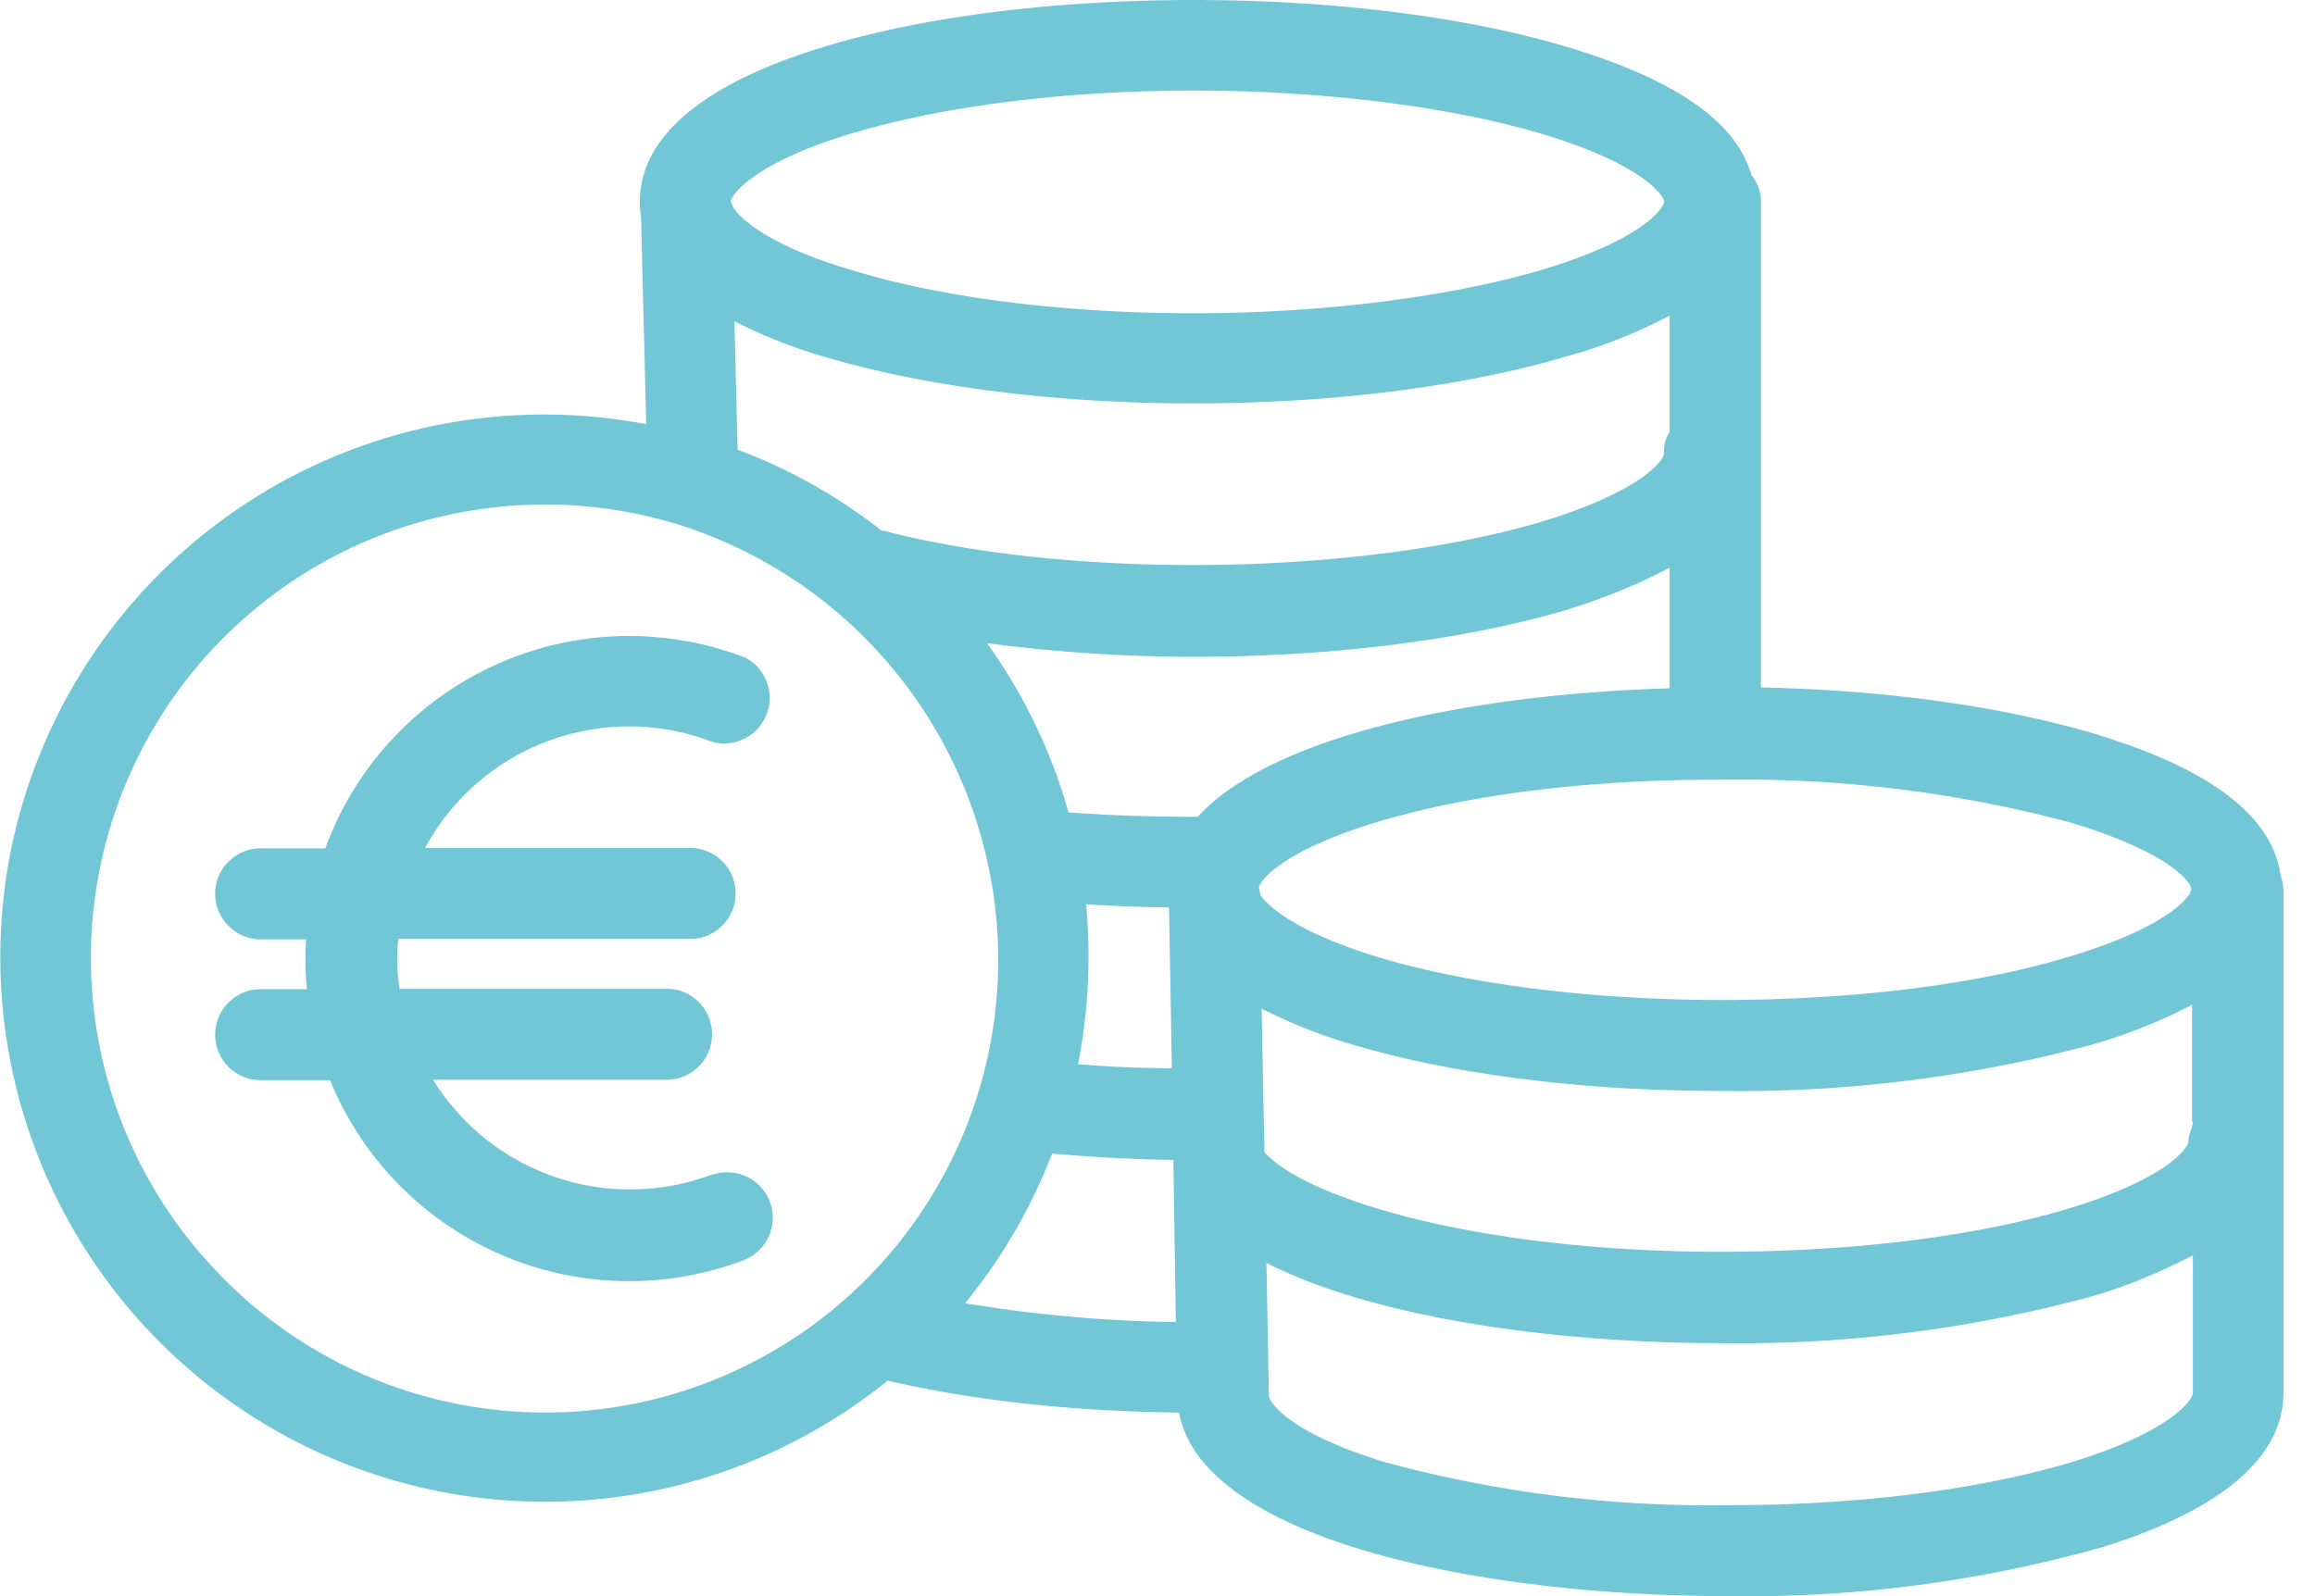 <svg xmlns="http://www.w3.org/2000/svg" width="58" height="40" fill="none" viewBox="0 0 58 40"><path fill="#72C7D7" fill-rule="evenodd" d="M52.54 18.41c2.86.87 4.39 2.05 4.6 3.53.05.14.07.3.07.45V34.9c0 2.04-2.46 3.23-4.53 3.87A32.66 32.66 0 0 1 43.34 40c-6.38 0-13.22-1.45-13.8-4.6-2.65-.03-5.16-.3-7.3-.8a13.65 13.65 0 0 1-22-13.12 13.63 13.63 0 0 1 15.95-10.85l-.13-5.2a2.1 2.1 0 0 1-.03-.37c0-2.04 2.47-3.23 4.53-3.86C23.07.42 26.4 0 29.9 0c3.52 0 6.87.42 9.44 1.2 2.64.8 4.17 1.86 4.54 3.19.16.19.24.43.24.68v12.16c3.2.06 6.12.49 8.43 1.18ZM29.91 2.27c-3.29 0-6.36.4-8.66 1.1-2.4.74-2.93 1.52-2.94 1.68l.01.03c.06.25.74 1.04 3.19 1.74 2.27.67 5.25 1.03 8.4 1.03 3.25 0 6.44-.41 8.76-1.1 2.48-.75 3.02-1.53 3.02-1.7 0-.15-.54-.93-3.01-1.68-2.33-.7-5.52-1.1-8.77-1.1Zm11.92 8.55V7.91c-.8.42-1.64.76-2.51 1-2.56.77-5.9 1.2-9.43 1.2-3.36 0-6.56-.4-9.03-1.11-.85-.23-1.67-.55-2.46-.95l.08 3.22a13.45 13.45 0 0 1 3.61 2.03h.05c2.18.57 4.94.86 7.75.86 3.26 0 6.46-.4 8.78-1.1 2.48-.76 3.02-1.54 3.02-1.69a.92.92 0 0 1 .14-.55ZM5.24 31.66A11.35 11.35 0 0 0 25.01 24a11.46 11.46 0 0 0-8-10.85 11.38 11.38 0 0 0-11.02 2.46 11.36 11.36 0 0 0-.75 16.05Zm21.12-2.75a13.76 13.76 0 0 1-2.18 3.75c1.75.29 3.52.45 5.28.47l-.06-3.86v-.2a42.82 42.82 0 0 1-3.04-.16Zm2.92-6.17c-.7-.01-1.4-.03-2.07-.08a14 14 0 0 1-.2 4.01c.75.06 1.54.1 2.35.1l-.07-3.95v-.04l-.01-.04Zm.63-2.27h.1c1.87-2.06 6.93-3.08 11.82-3.22v-3.02c-.8.42-1.62.75-2.5 1.03-2.57.77-5.91 1.2-9.44 1.2-1.73 0-3.45-.12-5.16-.34a13.5 13.5 0 0 1 2.04 4.24c.98.07 2.04.11 3.14.11Zm4.9.04c-2.33.66-3.16 1.4-3.27 1.72l.04.2c.22.34 1.1 1.04 3.27 1.65 2.26.63 5.2.98 8.27.98 3.26 0 6.34-.37 8.67-1.07 2.53-.75 3.1-1.53 3.11-1.7v-.02c-.03-.2-.6-.92-3-1.65a31.93 31.93 0 0 0-8.78-1.08h-.15c-3.04 0-5.93.34-8.15.97Zm17.2 16.1c2.41-.76 2.93-1.54 2.93-1.7v-3.45c-.78.4-1.59.75-2.43 1a33.6 33.6 0 0 1-9.4 1.2c-4.15 0-8.67-.63-11.38-2.01l.06 3.3v.01c0 .18.49.94 2.9 1.68a31 31 0 0 0 8.65 1.08c3.28 0 6.36-.4 8.67-1.11Zm-.16-6.33c2.46-.75 2.98-1.52 2.98-1.68 0-.1.03-.18.06-.27a.8.8 0 0 0 .05-.22h-.02v-2.93c-.8.42-1.64.75-2.51 1a34.1 34.1 0 0 1-9.31 1.16c-3.28 0-6.44-.38-8.89-1.07-.9-.24-1.76-.57-2.6-.99l.05 2.61.02.98c.94 1.1 5.18 2.5 11.43 2.5 3.3 0 6.4-.38 8.74-1.09Zm-34-.84a1.14 1.14 0 0 1 .81 2.13 8.09 8.09 0 0 1-10.39-4.5H6.53c-.63 0-1.14-.51-1.14-1.14 0-.63.51-1.14 1.14-1.14h1.16a7.68 7.68 0 0 1-.02-1.25H6.53c-.63 0-1.14-.52-1.14-1.14 0-.63.51-1.14 1.14-1.14h1.62a8.1 8.1 0 0 1 10.52-4.78 1.14 1.14 0 0 1-.83 2.11 5.81 5.81 0 0 0-7.19 2.66h6.64c.63 0 1.14.51 1.14 1.14 0 .62-.5 1.14-1.14 1.14H9.98c-.05.42-.03.84.03 1.25h6.7c.62 0 1.13.51 1.13 1.14 0 .63-.51 1.14-1.14 1.14h-5.85a5.81 5.81 0 0 0 7 2.37Z" clip-rule="evenodd"/></svg>